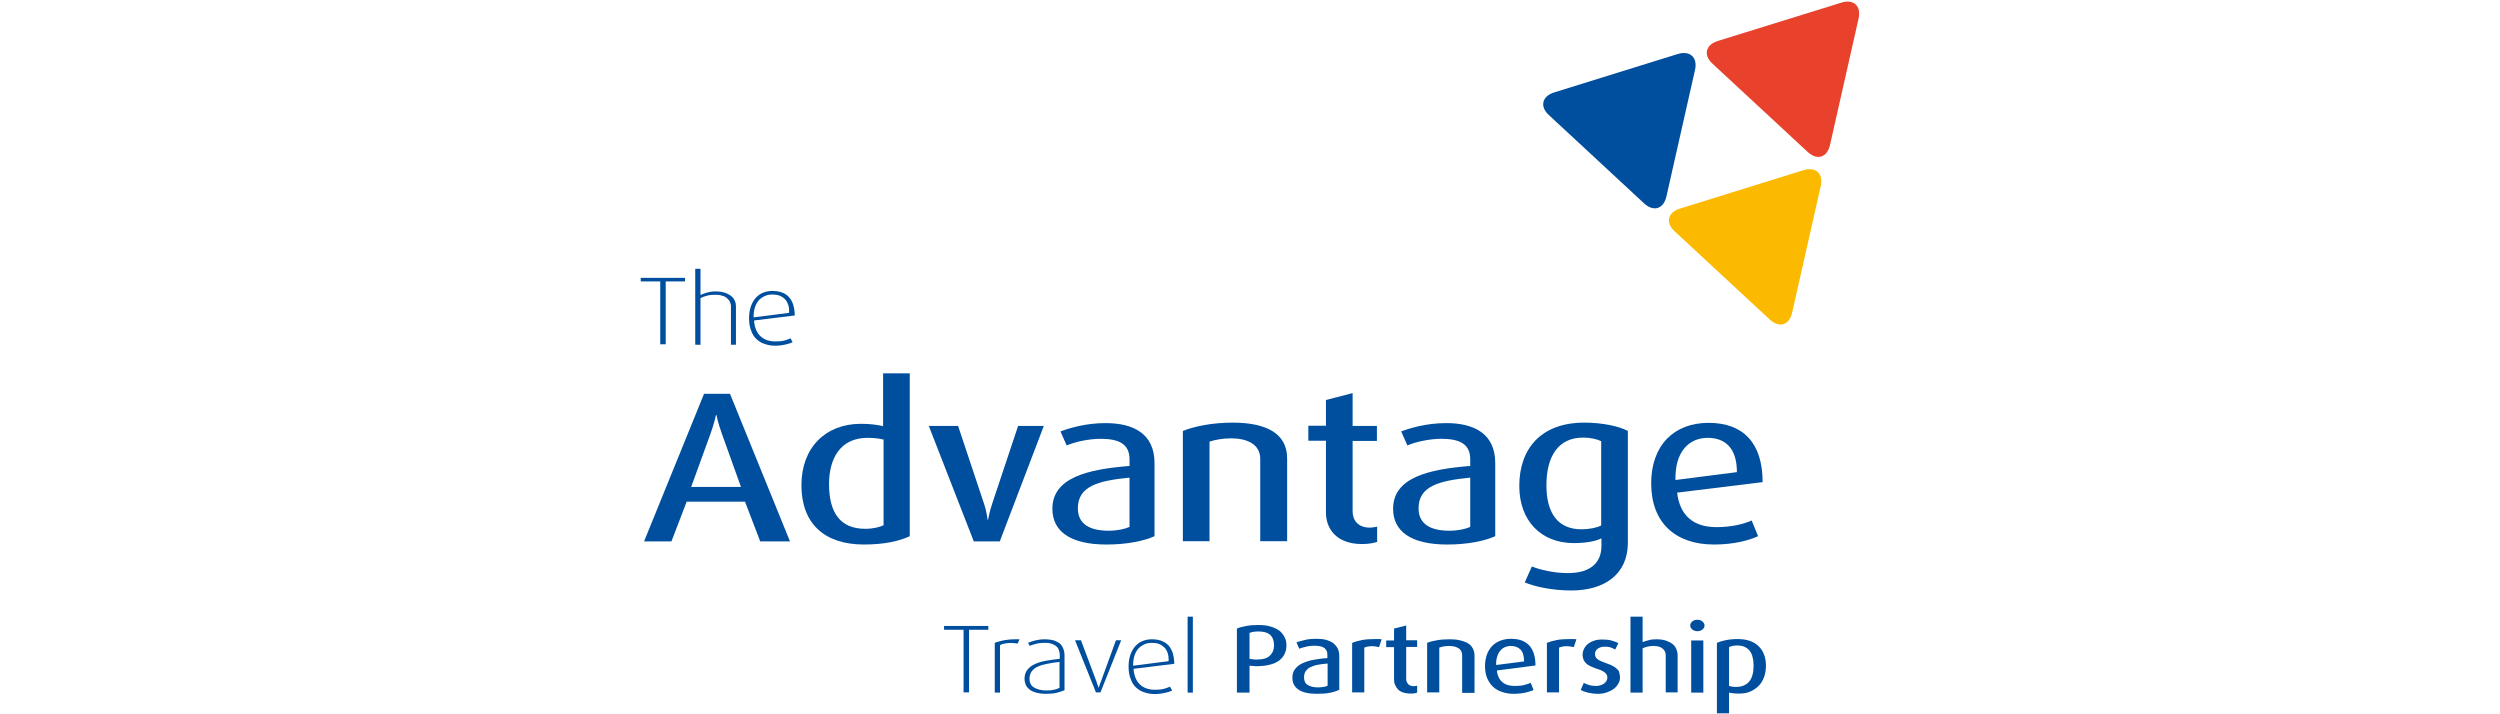 <?xml version="1.0" encoding="utf-8"?>
<!-- Generator: Adobe Illustrator 27.0.0, SVG Export Plug-In . SVG Version: 6.00 Build 0)  -->
<svg version="1.1" id="Layer_1" xmlns="http://www.w3.org/2000/svg" xmlns:xlink="http://www.w3.org/1999/xlink" x="0px" y="0px"
	 width="1050px" height="300px" viewBox="0 0 1050 300" style="enable-background:new 0 0 1050 300;" xml:space="preserve">
<style type="text/css">
	.st0{fill:#004F9F;}
	.st1{fill:#FBBA00;}
	.st2{fill:#E8412C;}
</style>
<g>
	<polygon class="st0" points="407,264.5 407,290.8 404.7,290.8 404.7,264.5 396.5,264.5 396.5,262.9 415.1,262.9 415.1,264.5 	"/>
	<rect x="498.8" y="259" class="st0" width="2.2" height="31.9"/>
	<path class="st0" d="M303.2,182.2c-1.7-4.7-2.3-7.9-2.3-7.9h-0.2c0,0-0.6,3.2-2.3,7.9l-8.1,22.3h20.9L303.2,182.2z M319.3,227.4
		l-6.4-16.7h-24.5l-6.4,16.7h-11.5l25.2-62h10.9l25.2,62H319.3z"/>
	<path class="st0" d="M371,184.6c-2-0.5-4.2-0.7-6.7-0.7c-11.6,0-16.1,9-16.1,19.4c0,11.8,4.5,18.8,15.2,18.8c3.2,0,6.1-0.7,7.7-1.5
		V184.6z M362.9,228.7c-17,0-26.3-9.1-26.3-24.9c0-15.9,10.2-25.8,25-25.8c3.7,0,7,0.4,9.3,1v-22.2h11.2v68.4
		C377.9,227.2,371.5,228.7,362.9,228.7"/>
	<path class="st0" d="M419.9,227.4H409l-18.9-48.5h12.3l10.8,32.4c1.2,3.4,1.6,7,1.6,7h0.2c0,0,0.6-3.6,1.8-7l10.8-32.4h10.8
		L419.9,227.4z"/>
	<path class="st0" d="M474.4,200.6c-13,1.3-21.7,3.5-21.7,12.9c0,6.6,5,9.4,12.9,9.4c3.7,0,6.8-0.7,8.8-1.6V200.6z M464.7,228.7
		c-15.4,0-22.7-5.7-22.7-15c0-13.1,14.8-16.6,32.4-18v-2.8c0-6.7-4.9-8.6-12.1-8.6c-5.1,0-10.9,1.3-14.3,2.8l-2.6-5.9
		c3.7-1.4,10.6-3.5,18.9-3.5c11.7,0,20.6,4.4,20.6,16.8v30.7C480.5,227.2,473.4,228.7,464.7,228.7"/>
	<path class="st0" d="M529.3,227.4v-34.7c0-6.2-5.7-8.6-12.2-8.6c-3.5,0-6.9,0.6-9.1,1.4v41.8h-11.2v-46.3c4.9-2,12.6-3.5,20.9-3.5
		c13.7,0,22.9,4.3,22.9,15v34.8H529.3z"/>
	<path class="st0" d="M572.1,228.5c-11,0-15.2-6.6-15.2-13.2v-30.2h-7.4v-6.3h7.4V168l11.2-2.9v13.8h10.2v6.3h-10.2v29.6
		c0,3.8,2.4,6.8,7.2,6.8c1.1,0,2-0.2,3.1-0.4v6.4C577.2,228,575,228.5,572.1,228.5"/>
	<path class="st0" d="M617.5,200.6c-13,1.3-21.7,3.5-21.7,12.9c0,6.6,5,9.4,12.9,9.4c3.7,0,6.8-0.7,8.8-1.6V200.6z M607.8,228.7
		c-15.4,0-22.7-5.7-22.7-15c0-13.1,14.8-16.6,32.4-18v-2.8c0-6.7-4.9-8.6-12.1-8.6c-5.1,0-10.9,1.3-14.3,2.8l-2.6-5.9
		c3.7-1.4,10.6-3.5,18.9-3.5c11.7,0,20.6,4.4,20.6,16.8v30.7C623.6,227.2,616.5,228.7,607.8,228.7"/>
	<path class="st0" d="M672.5,185.3c-1.7-0.8-4.1-1.5-7.7-1.5c-10.2,0-15.3,7.7-15.3,20c0,12,5,18.5,14.7,18.5c3.1,0,6.4-0.6,8.3-1.6
		V185.3z M660,248c-8.4,0-15.7-1.7-19.6-3.4l3-6.7c3.2,1.4,9.3,2.8,15.1,2.8c9.9,0,14.1-4.7,14.1-11.4v-3.2c-2.3,1.2-6.5,2-11.6,2
		c-13.7,0-22.9-9.3-22.9-24c0-15.7,9.2-26.6,27.3-26.6c7.8,0,14.8,1.6,18.3,3.5v47.2C683.6,241.1,674,248,660,248"/>
	<path class="st0" d="M717.2,183.9c-7.7,0-13.8,5.7-13.5,17.7l25.8-3.3C729.5,188.3,724.7,183.9,717.2,183.9 M704.4,206.9
		c1.1,9.6,6.8,14.5,16.5,14.5c6.5,0,11.8-1.4,14.8-2.8l2.7,6.6c-3.7,1.7-10,3.5-18.5,3.5c-16.1,0-26.4-9-26.4-25.7
		c0-16,9.6-25.4,24.1-25.4c14.7,0,22.7,8.6,22.7,24.9L704.4,206.9z"/>
	<path class="st1" d="M764.7,78.2c1.2-5.3-2.1-8.3-7.3-6.7l-51.8,16.1c-5.2,1.6-6.2,6-2.2,9.6l39.9,37c4,3.7,8.2,2.4,9.4-2.9
		L764.7,78.2z"/>
	<path class="st0" d="M711.9,29.4c1.2-5.3-2.1-8.3-7.3-6.7l-51.8,16.1c-5.2,1.6-6.2,6-2.2,9.6l39.9,37c4,3.7,8.2,2.4,9.4-2.9
		L711.9,29.4z"/>
	<path class="st2" d="M780.6,7.8c1.2-5.3-2.1-8.3-7.2-6.7l-51.9,16.1c-5.2,1.6-6.2,6-2.2,9.6l39.9,37c4,3.7,8.2,2.4,9.4-2.9
		L780.6,7.8z"/>
	<path class="st0" d="M307,144.6v-16c0-0.6-0.1-1.1-0.4-1.7c-0.2-0.6-0.6-1.1-1.2-1.6c-0.5-0.5-1.2-0.9-2.1-1.1
		c-0.8-0.3-1.8-0.4-3-0.4c-1.2,0-2.3,0.1-3.4,0.4c-1.1,0.3-2,0.6-2.7,1v19.6H292v-31.9h2.2v11c0.8-0.4,1.7-0.7,2.7-1
		c1-0.3,2.2-0.5,3.6-0.5c1.6,0,3,0.2,4.1,0.6c1.1,0.4,2,0.9,2.7,1.5c0.7,0.6,1.1,1.3,1.4,2c0.3,0.7,0.4,1.5,0.4,2.2v16.1H307z"/>
	<path class="st0" d="M331,127.9c-0.4-1-0.8-1.8-1.5-2.4c-0.6-0.6-1.4-1.1-2.3-1.4c-0.9-0.3-1.8-0.4-2.9-0.4c-1.1,0-2.1,0.2-3,0.6
		c-0.9,0.4-1.8,1-2.5,1.7c-0.7,0.8-1.3,1.8-1.7,3c-0.4,1.2-0.6,2.7-0.6,4.3l14.9-1.9C331.5,130,331.4,128.9,331,127.9 M316.7,134.6
		c0.2,2.9,1.1,5.1,2.7,6.6c1.6,1.5,3.7,2.2,6.3,2.2c1.5,0,2.7-0.1,3.8-0.4c1-0.3,1.9-0.6,2.5-0.9l0.9,1.6c-0.7,0.4-1.7,0.7-3,1
		c-1.3,0.3-2.7,0.5-4.2,0.5c-1.6,0-3-0.2-4.4-0.7c-1.4-0.4-2.5-1.1-3.5-2c-1-0.9-1.8-2.1-2.3-3.6c-0.6-1.4-0.9-3.2-0.9-5.3
		c0-1.9,0.3-3.6,0.8-5c0.5-1.4,1.2-2.6,2.1-3.6c0.9-0.9,1.9-1.7,3.1-2.1c1.2-0.5,2.5-0.7,3.9-0.7c1.4,0,2.6,0.2,3.8,0.6
		c1.2,0.4,2.1,1,2.9,1.8c0.8,0.8,1.4,1.9,1.9,3.2c0.4,1.3,0.7,2.9,0.7,4.7L316.7,134.6z"/>
	<polygon class="st0" points="279.6,118.2 279.6,144.6 277.3,144.6 277.3,118.2 269.1,118.2 269.1,116.7 287.7,116.7 287.7,118.2 	
		"/>
	<path class="st0" d="M427.4,270.3c-0.6-0.1-1.2-0.2-1.9-0.2c-0.7-0.1-1.4-0.1-2.1,0c-0.7,0.1-1.3,0.1-1.9,0.3
		c-0.6,0.1-1.1,0.3-1.5,0.6v19.9h-2.2v-20.9c0.6-0.2,1.2-0.5,1.9-0.6c0.6-0.2,1.3-0.3,2-0.5c0.7-0.1,1.5-0.2,2.3-0.3
		c0.8-0.1,1.8-0.1,2.9-0.1c0.2,0,0.4,0,0.7,0c0.2,0,0.4,0,0.6,0L427.4,270.3z"/>
	<path class="st0" d="M445,278c-1.9,0.2-3.6,0.5-5.2,0.8c-1.6,0.3-2.9,0.7-4,1.2s-1.9,1.2-2.5,2c-0.6,0.8-0.9,1.9-0.9,3.1
		c0,0.9,0.2,1.6,0.5,2.2c0.3,0.6,0.8,1.1,1.5,1.5s1.4,0.7,2.3,0.9c0.9,0.2,1.9,0.3,2.9,0.3c1.1,0,2.2-0.1,3.1-0.3
		c0.9-0.2,1.7-0.5,2.3-0.8V278z M443.7,291c-1.3,0.3-2.8,0.4-4.4,0.4c-1.6,0-3-0.2-4.1-0.5c-1.1-0.3-2.1-0.7-2.8-1.3s-1.3-1.2-1.6-2
		c-0.3-0.8-0.5-1.6-0.5-2.5c0-1.5,0.4-2.8,1.2-3.8c0.8-1,1.8-1.8,3.2-2.4c1.3-0.6,2.9-1.1,4.7-1.4s3.7-0.6,5.7-0.8v-1.5
		c0-1-0.2-1.8-0.5-2.5c-0.3-0.7-0.8-1.2-1.4-1.6c-0.6-0.4-1.3-0.7-2.1-0.9c-0.8-0.2-1.7-0.2-2.6-0.2c-1.1,0-2.2,0.1-3.3,0.4
		c-1.1,0.3-2,0.5-2.7,0.9l-0.7-1.3c0.7-0.3,1.7-0.7,2.9-1c1.3-0.3,2.6-0.5,4-0.5c1.1,0,2.2,0.1,3.2,0.3c1,0.2,1.9,0.6,2.7,1.1
		c0.8,0.5,1.4,1.2,1.8,2.1c0.4,0.9,0.7,1.9,0.7,3.2v14.7C446.1,290.3,445,290.7,443.7,291"/>
	<path class="st0" d="M462.2,290.8h-1.9l-8.8-21.9h2.5l6.5,17.3c0.2,0.7,0.5,1.6,0.9,2.6h0.1c0.3-1.1,0.6-2,0.9-2.6l6.3-17.3h2.2
		L462.2,290.8z"/>
	<path class="st0" d="M490.4,274.2c-0.4-1-0.8-1.8-1.5-2.4s-1.4-1.1-2.3-1.4c-0.9-0.3-1.8-0.4-2.9-0.4c-1.1,0-2.1,0.2-3,0.6
		c-0.9,0.4-1.8,1-2.5,1.7c-0.7,0.8-1.3,1.8-1.7,3c-0.4,1.2-0.6,2.7-0.6,4.3l14.9-1.9C490.9,276.3,490.7,275.1,490.4,274.2
		 M476.1,280.9c0.2,2.9,1.1,5.1,2.7,6.6c1.6,1.5,3.7,2.2,6.3,2.2c1.5,0,2.7-0.1,3.8-0.4c1-0.3,1.9-0.6,2.5-0.9l0.9,1.6
		c-0.7,0.4-1.7,0.7-3,1c-1.3,0.3-2.7,0.5-4.2,0.5c-1.6,0-3-0.2-4.4-0.7c-1.4-0.4-2.5-1.1-3.5-2c-1-0.9-1.8-2.1-2.3-3.6
		c-0.6-1.4-0.9-3.2-0.9-5.3c0-1.9,0.3-3.6,0.8-5c0.5-1.4,1.2-2.6,2.1-3.6c0.9-0.9,1.9-1.7,3.1-2.1c1.2-0.5,2.5-0.7,3.9-0.7
		c1.4,0,2.6,0.2,3.8,0.6c1.1,0.4,2.1,1,2.9,1.8c0.8,0.8,1.4,1.9,1.9,3.2c0.4,1.3,0.7,2.9,0.7,4.7L476.1,280.9z"/>
	<path class="st0" d="M535.1,271.1c0-1.9-0.5-3.4-1.6-4.4c-1-1-2.7-1.5-5.1-1.5c-0.8,0-1.4,0.1-2.1,0.2c-0.6,0.1-1.1,0.3-1.5,0.4
		v10.9c0.4,0.1,0.9,0.1,1.4,0.2c0.6,0.1,1.1,0.1,1.6,0.1c2.6,0,4.4-0.5,5.5-1.6C534.5,274.3,535.1,272.8,535.1,271.1 M540.3,271.1
		c0,1.2-0.2,2.3-0.7,3.4c-0.5,1.1-1.2,2-2.2,2.8c-1,0.8-2.3,1.4-3.8,1.8c-1.5,0.4-3.4,0.7-5.6,0.7c-0.5,0-1.1,0-1.7-0.1
		c-0.6,0-1.1-0.1-1.5-0.1v11.3h-5.3v-26.9c1.1-0.5,2.4-0.8,4-1.1c1.6-0.3,3.2-0.4,5-0.4c2.1,0,3.8,0.2,5.3,0.7
		c1.5,0.4,2.7,1.1,3.7,1.8c0.9,0.8,1.6,1.7,2.1,2.8C540.1,268.7,540.3,269.9,540.3,271.1"/>
	<path class="st0" d="M557.5,278.7c-1.5,0.1-2.8,0.3-4,0.5c-1.2,0.2-2.3,0.6-3.1,1c-0.9,0.4-1.5,1-2,1.7c-0.5,0.7-0.7,1.5-0.7,2.6
		c0,1.5,0.5,2.6,1.6,3.2c1.1,0.7,2.5,1,4.3,1c0.8,0,1.6-0.1,2.3-0.2c0.7-0.1,1.2-0.3,1.7-0.5V278.7z M558.4,291
		c-1.6,0.3-3.3,0.4-5.3,0.4c-3.5,0-6.1-0.6-7.8-1.8c-1.7-1.2-2.5-2.8-2.5-5c0-1.5,0.4-2.7,1.2-3.7c0.8-1,1.8-1.8,3.2-2.4
		c1.3-0.6,2.9-1.1,4.6-1.4c1.8-0.3,3.7-0.6,5.7-0.7v-1.3c0-0.8-0.1-1.4-0.4-1.9c-0.3-0.5-0.6-0.9-1.1-1.2c-0.5-0.3-1-0.5-1.7-0.6
		c-0.7-0.1-1.4-0.2-2.2-0.2c-1.2,0-2.3,0.1-3.5,0.4c-1.2,0.3-2.2,0.5-2.9,0.9l-1.2-2.7c0.8-0.3,2-0.7,3.5-1c1.5-0.4,3.2-0.5,5.1-0.5
		c1.3,0,2.6,0.1,3.7,0.4c1.1,0.3,2.1,0.7,3,1.3c0.8,0.6,1.5,1.4,2,2.3c0.5,1,0.7,2.1,0.7,3.6v13.8C561.3,290.3,560,290.7,558.4,291"
		/>
	<path class="st0" d="M579.2,271.8c-0.5-0.1-1.1-0.2-1.6-0.3c-0.6-0.1-1.2-0.1-1.7-0.1s-1.1,0.1-1.6,0.2c-0.5,0.1-0.9,0.2-1.3,0.4
		v18.8h-5.1V270c1.2-0.5,2.6-0.9,4.2-1.2c1.6-0.3,3.5-0.4,5.8-0.4c0.4,0,0.9,0,1.3,0c0.5,0,0.8,0.1,1.1,0.1L579.2,271.8z"/>
	<path class="st0" d="M594.1,291.2c-0.5,0.1-1.1,0.1-1.7,0.1c-1.2,0-2.3-0.2-3.2-0.5c-0.9-0.3-1.6-0.8-2.1-1.3
		c-0.5-0.6-0.9-1.2-1.2-1.9c-0.3-0.7-0.4-1.4-0.4-2.2v-13.6h-3.3V269h3.3V264l5.1-1.3v6.2h4.6v2.8h-4.6v13.4c0,0.9,0.3,1.6,0.8,2.2
		c0.5,0.6,1.4,0.9,2.4,0.9c0.2,0,0.5,0,0.7-0.1c0.2,0,0.4-0.1,0.7-0.1v2.9C595,291,594.6,291.1,594.1,291.2"/>
	<path class="st0" d="M614.1,290.8v-15.6c0-0.7-0.2-1.3-0.4-1.8c-0.3-0.5-0.7-0.9-1.2-1.2c-0.5-0.3-1.1-0.5-1.8-0.7
		c-0.7-0.1-1.4-0.2-2.1-0.2c-0.8,0-1.5,0.1-2.3,0.2c-0.7,0.1-1.3,0.3-1.8,0.5v18.8h-5.1V270c1.1-0.5,2.5-0.8,4.2-1.1
		c1.7-0.3,3.4-0.4,5.3-0.4c1.5,0,2.9,0.1,4.2,0.4c1.3,0.3,2.4,0.7,3.3,1.2c0.9,0.5,1.6,1.2,2.1,2.1c0.5,0.9,0.8,1.9,0.8,3.1v15.7
		H614.1z"/>
	<path class="st0" d="M638.6,272.8c-1-1-2.4-1.5-4.1-1.5c-0.9,0-1.7,0.2-2.4,0.5c-0.8,0.3-1.4,0.8-2,1.5c-0.6,0.7-1,1.5-1.3,2.5
		c-0.3,1-0.5,2.2-0.4,3.5l11.7-1.5C640.1,275.4,639.6,273.8,638.6,272.8 M628.7,281.6c0.2,2.2,1,3.8,2.3,4.9c1.3,1.1,3,1.6,5.2,1.6
		c1.5,0,2.8-0.1,4-0.4c1.1-0.3,2.1-0.6,2.7-0.9l1.2,3c-0.8,0.4-2,0.7-3.4,1.1c-1.4,0.3-3.1,0.5-5,0.5c-1.8,0-3.5-0.3-4.9-0.8
		c-1.5-0.5-2.7-1.2-3.8-2.2c-1-1-1.8-2.2-2.4-3.6c-0.6-1.4-0.9-3.1-0.9-5c0-1.8,0.3-3.4,0.8-4.9c0.5-1.4,1.3-2.6,2.2-3.6
		c1-1,2.1-1.7,3.4-2.2c1.3-0.5,2.8-0.8,4.5-0.8c3.4,0,5.9,0.9,7.7,2.8c1.7,1.9,2.6,4.7,2.6,8.4L628.7,281.6z"/>
	<path class="st0" d="M661,271.8c-0.5-0.1-1.1-0.2-1.6-0.3c-0.6-0.1-1.2-0.1-1.7-0.1c-0.6,0-1.1,0.1-1.6,0.2
		c-0.5,0.1-0.9,0.2-1.3,0.4v18.8h-5.1V270c1.2-0.5,2.6-0.9,4.2-1.2c1.6-0.3,3.5-0.4,5.8-0.4c0.4,0,0.9,0,1.3,0
		c0.5,0,0.8,0.1,1.1,0.1L661,271.8z"/>
	<path class="st0" d="M680.4,284.6c0,0.9-0.2,1.7-0.7,2.5c-0.4,0.8-1.1,1.6-1.9,2.2c-0.8,0.6-1.8,1.1-2.9,1.5
		c-1.1,0.4-2.4,0.6-3.8,0.6c-1.5,0-2.9-0.2-4.2-0.5c-1.3-0.3-2.3-0.7-3-1.1l1.3-3c0.5,0.3,1.2,0.6,2.2,0.9c0.9,0.3,1.9,0.4,3,0.4
		c0.7,0,1.3-0.1,1.8-0.3c0.6-0.2,1.1-0.4,1.5-0.7c0.4-0.3,0.8-0.7,1-1.1c0.2-0.4,0.4-0.9,0.4-1.3c0-0.9-0.3-1.5-0.8-2
		c-0.5-0.5-1.2-0.9-1.9-1.2c-0.8-0.3-1.6-0.6-2.5-0.9c-0.9-0.3-1.7-0.7-2.5-1.1s-1.4-1-1.9-1.7c-0.5-0.7-0.8-1.7-0.8-2.9
		c0-0.8,0.2-1.6,0.6-2.4c0.4-0.8,0.9-1.5,1.6-2c0.7-0.6,1.6-1.1,2.6-1.4c1-0.4,2.2-0.5,3.5-0.5c1.5,0,2.7,0.1,3.8,0.4
		c1.1,0.3,2.1,0.7,2.9,1.1l-1.3,2.7c-0.4-0.2-0.9-0.5-1.7-0.8c-0.8-0.3-1.6-0.4-2.6-0.4c-1.3,0-2.4,0.3-3.1,0.9
		c-0.8,0.6-1.1,1.4-1.1,2.2c0,0.8,0.3,1.5,0.8,1.9c0.5,0.5,1.2,0.9,2,1.2s1.6,0.7,2.6,1c0.9,0.3,1.8,0.7,2.6,1.2
		c0.8,0.5,1.4,1.1,2,1.8C680.1,282.4,680.4,283.4,680.4,284.6"/>
	<path class="st0" d="M699.6,290.8v-15.7c0-0.5-0.1-1-0.3-1.4c-0.2-0.5-0.5-0.9-0.9-1.2c-0.4-0.4-0.9-0.7-1.6-0.9
		c-0.7-0.2-1.4-0.3-2.4-0.3c-0.9,0-1.7,0.1-2.5,0.3c-0.8,0.2-1.5,0.4-2,0.7v18.6h-5.1V259h5.1v10.7c0.7-0.3,1.6-0.6,2.5-0.8
		c0.9-0.3,2.1-0.4,3.3-0.4c1.6,0,3,0.2,4.1,0.6c1.1,0.4,2.1,0.9,2.8,1.5c0.7,0.6,1.2,1.3,1.5,2.1c0.3,0.8,0.5,1.6,0.5,2.4v15.7
		H699.6z"/>
	<path class="st0" d="M710.3,269h5.1v21.9h-5.1V269z M715.9,262.7c0,0.7-0.3,1.3-0.9,1.7c-0.6,0.5-1.3,0.7-2.1,0.7
		c-0.8,0-1.5-0.2-2.1-0.7c-0.6-0.5-0.9-1-0.9-1.7c0-0.7,0.3-1.2,0.9-1.7c0.6-0.5,1.3-0.7,2.1-0.7c0.8,0,1.5,0.2,2.1,0.7
		C715.6,261.5,715.9,262.1,715.9,262.7"/>
	<path class="st0" d="M736.5,279.7c0-1.4-0.1-2.6-0.4-3.6c-0.2-1.1-0.6-1.9-1.2-2.7c-0.5-0.7-1.3-1.3-2.1-1.7
		c-0.9-0.4-2-0.6-3.2-0.6c-0.8,0-1.5,0.1-2,0.2c-0.6,0.1-1,0.3-1.4,0.5v16.3c0.3,0.1,0.8,0.2,1.3,0.3c0.5,0.1,1.1,0.1,1.7,0.1
		c2.4,0,4.2-0.8,5.5-2.3C735.9,284.7,736.5,282.5,736.5,279.7 M741.7,279.6c0,1.8-0.3,3.4-0.8,4.8c-0.5,1.4-1.3,2.7-2.3,3.7
		c-1,1-2.2,1.8-3.6,2.4c-1.4,0.6-2.9,0.8-4.6,0.8c-0.8,0-1.5,0-2.3-0.1c-0.8-0.1-1.4-0.2-1.9-0.3v8.7h-5.1V270
		c0.9-0.4,2.1-0.8,3.6-1.1c1.4-0.3,3.1-0.5,5.1-0.5c3.8,0,6.8,1,8.8,3C740.6,273.3,741.7,276.1,741.7,279.6"/>
</g>
<g>
</g>
<g>
</g>
<g>
</g>
<g>
</g>
<g>
</g>
<g>
</g>
<g>
</g>
<g>
</g>
<g>
</g>
<g>
</g>
<g>
</g>
<g>
</g>
<g>
</g>
<g>
</g>
<g>
</g>
</svg>
